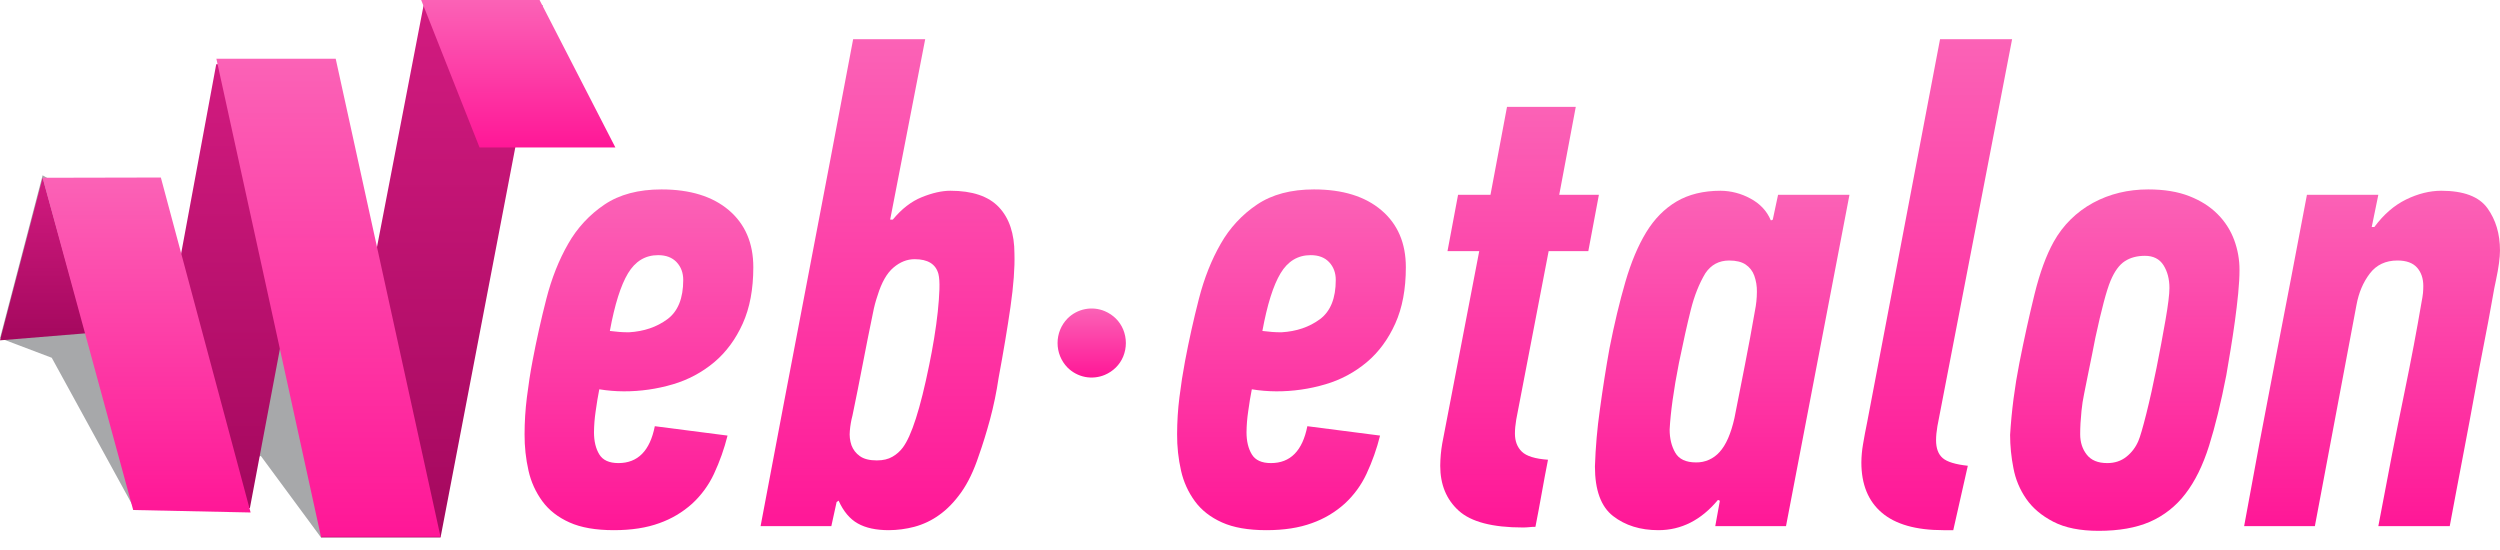 <svg width="150" height="33" viewBox="0 0 150 33" fill="none" xmlns="http://www.w3.org/2000/svg">
<g clip-path="url(#clip0_103_8)">
<path fill-rule="evenodd" clip-rule="evenodd" d="M142.304 13.619H142.462C143.018 12.868 143.653 12.318 144.367 11.969C145.081 11.621 145.781 11.447 146.469 11.445C147.818 11.445 148.744 11.794 149.246 12.492C149.748 13.19 149.999 14.036 149.999 15.027C149.999 15.457 149.92 16.047 149.761 16.798C149.708 17.013 149.623 17.463 149.504 18.146C149.385 18.831 149.233 19.642 149.048 20.581C148.862 21.521 148.67 22.541 148.473 23.64C148.274 24.74 148.076 25.807 147.877 26.84C147.679 27.873 147.501 28.812 147.342 29.657C147.183 30.502 147.064 31.139 146.984 31.569H142.7C142.991 30.012 143.263 28.591 143.514 27.303C143.765 26.014 144.003 24.827 144.228 23.741C144.452 22.654 144.65 21.654 144.823 20.742C144.995 19.831 145.147 18.985 145.279 18.207C145.331 17.939 145.365 17.731 145.379 17.583C145.391 17.436 145.398 17.295 145.398 17.16C145.398 16.705 145.272 16.336 145.021 16.054C144.769 15.772 144.379 15.631 143.851 15.63C143.137 15.63 142.582 15.892 142.185 16.416C141.788 16.939 141.524 17.563 141.391 18.287L138.892 31.569H134.648C135.256 28.215 135.878 24.901 136.513 21.628C137.148 18.355 137.782 15.041 138.416 11.687H142.7L142.304 13.619Z" fill="url(#paint0_linear_103_8)"/>
<path fill-rule="evenodd" clip-rule="evenodd" d="M128.897 11.365C129.849 11.365 130.669 11.499 131.356 11.768C132.043 12.036 132.612 12.398 133.062 12.854C133.5 13.293 133.838 13.821 134.053 14.404C134.264 14.977 134.372 15.583 134.37 16.195C134.37 16.597 134.344 17.066 134.292 17.603C134.239 18.14 134.173 18.697 134.094 19.273C134.014 19.851 133.928 20.421 133.835 20.984C133.743 21.547 133.657 22.056 133.578 22.513C133.26 24.15 132.916 25.558 132.546 26.739C132.176 27.919 131.7 28.886 131.118 29.637C130.564 30.366 129.833 30.941 128.996 31.307C128.163 31.669 127.138 31.85 125.922 31.85C124.811 31.85 123.905 31.669 123.205 31.307C122.503 30.945 121.961 30.488 121.579 29.938C121.192 29.384 120.928 28.752 120.805 28.087C120.675 27.431 120.608 26.764 120.606 26.095C120.695 24.649 120.881 23.21 121.161 21.788C121.452 20.313 121.757 18.932 122.074 17.643C122.392 16.356 122.775 15.309 123.224 14.504C123.774 13.516 124.593 12.707 125.584 12.17C126.576 11.633 127.68 11.365 128.897 11.365V11.365ZM128.698 15.349C128.223 15.349 127.819 15.457 127.489 15.672C127.158 15.886 126.874 16.275 126.636 16.838C126.398 17.402 126.094 18.542 125.723 20.259C125.67 20.555 125.604 20.89 125.525 21.265C125.445 21.641 125.367 22.029 125.287 22.433C125.208 22.835 125.128 23.231 125.049 23.62C124.977 23.959 124.924 24.302 124.89 24.646C124.864 24.914 124.844 25.162 124.83 25.39C124.817 25.619 124.811 25.84 124.811 26.055C124.811 26.538 124.943 26.947 125.208 27.282C125.472 27.618 125.881 27.786 126.437 27.785C126.887 27.785 127.27 27.658 127.587 27.403C127.901 27.154 128.147 26.828 128.302 26.457C128.407 26.216 128.566 25.672 128.778 24.828C128.99 23.983 129.195 23.064 129.392 22.071C129.591 21.078 129.769 20.126 129.928 19.213C130.087 18.302 130.166 17.658 130.166 17.281C130.166 16.745 130.047 16.289 129.81 15.913C129.572 15.538 129.201 15.35 128.698 15.349" fill="url(#paint1_linear_103_8)"/>
<path fill-rule="evenodd" clip-rule="evenodd" d="M120.726 2.351L116.244 25.572C116.217 25.733 116.197 25.881 116.184 26.015C116.171 26.148 116.164 26.282 116.164 26.417C116.164 26.9 116.297 27.256 116.561 27.484C116.825 27.712 117.327 27.866 118.069 27.946L117.196 31.81H116.601C114.961 31.81 113.731 31.461 112.912 30.764C112.091 30.067 111.681 29.06 111.682 27.745C111.685 27.381 111.719 27.017 111.781 26.659C111.847 26.256 111.933 25.801 112.038 25.291L116.403 2.351H120.726Z" fill="url(#paint2_linear_103_8)"/>
<path fill-rule="evenodd" clip-rule="evenodd" d="M110.968 11.688L107.16 31.568H102.916L103.193 30.04C103.182 30.04 103.172 30.039 103.161 30.036C103.151 30.032 103.142 30.026 103.134 30.019C103.117 30.005 103.096 29.998 103.074 29.999C102.069 31.206 100.879 31.81 99.504 31.81C98.42 31.81 97.514 31.528 96.787 30.965C96.059 30.401 95.695 29.409 95.696 27.987C95.733 26.842 95.832 25.7 95.994 24.565C96.165 23.305 96.357 22.085 96.569 20.903C96.86 19.428 97.177 18.1 97.521 16.919C97.864 15.739 98.281 14.746 98.77 13.941C99.26 13.136 99.868 12.519 100.595 12.089C101.322 11.661 102.201 11.446 103.233 11.445C103.857 11.45 104.47 11.609 105.018 11.908C105.599 12.217 106.009 12.653 106.247 13.217C106.269 13.218 106.291 13.216 106.311 13.209C106.332 13.202 106.351 13.191 106.367 13.176C106.419 12.935 106.472 12.687 106.525 12.432C106.578 12.177 106.631 11.928 106.684 11.688H110.968V11.688ZM101.765 27.745C102.031 27.749 102.294 27.696 102.537 27.588C102.78 27.48 102.997 27.321 103.174 27.121C103.556 26.706 103.854 26.028 104.066 25.089C104.277 24.016 104.489 22.943 104.7 21.87C104.912 20.797 105.11 19.723 105.296 18.649C105.373 18.272 105.412 17.888 105.414 17.503C105.42 17.174 105.366 16.847 105.256 16.537C105.159 16.266 104.978 16.033 104.74 15.873C104.503 15.712 104.171 15.631 103.749 15.631C103.14 15.631 102.664 15.886 102.321 16.396C101.95 17.014 101.659 17.745 101.448 18.589C101.236 19.434 100.998 20.501 100.734 21.789C100.575 22.594 100.45 23.332 100.357 24.003C100.264 24.674 100.205 25.264 100.179 25.773C100.179 26.31 100.291 26.773 100.516 27.162C100.74 27.551 101.157 27.745 101.765 27.745" fill="url(#paint3_linear_103_8)"/>
<path fill-rule="evenodd" clip-rule="evenodd" d="M93.554 11.687H95.934L95.299 15.067H92.919L90.975 25.17C90.949 25.331 90.929 25.479 90.916 25.612C90.903 25.746 90.896 25.88 90.896 26.015C90.896 26.471 91.035 26.834 91.312 27.101C91.59 27.37 92.113 27.531 92.88 27.584C92.747 28.255 92.622 28.926 92.503 29.596C92.384 30.267 92.258 30.938 92.126 31.609C92 31.608 91.874 31.615 91.749 31.63C91.624 31.643 91.498 31.649 91.372 31.649C89.548 31.649 88.265 31.314 87.525 30.643C86.784 29.973 86.413 29.074 86.414 27.946C86.418 27.501 86.457 27.056 86.533 26.618L88.754 15.067H86.85L87.484 11.687H89.429L90.42 6.414H94.546L93.554 11.687Z" fill="url(#paint4_linear_103_8)"/>
<path fill-rule="evenodd" clip-rule="evenodd" d="M78.837 11.365C80.556 11.365 81.904 11.781 82.883 12.613C83.862 13.445 84.351 14.585 84.351 16.034C84.351 17.348 84.14 18.475 83.716 19.414C83.293 20.354 82.725 21.125 82.011 21.728C81.284 22.338 80.44 22.791 79.531 23.056C78.572 23.341 77.577 23.484 76.576 23.48C76.085 23.478 75.594 23.438 75.109 23.358C75.029 23.761 74.956 24.204 74.891 24.686C74.829 25.099 74.796 25.516 74.791 25.934C74.791 26.471 74.897 26.914 75.109 27.262C75.32 27.612 75.703 27.786 76.259 27.785C77.423 27.785 78.15 27.047 78.441 25.572L82.804 26.135C82.608 26.925 82.335 27.693 81.991 28.43C81.675 29.107 81.231 29.715 80.682 30.22C80.11 30.735 79.443 31.131 78.718 31.387C77.951 31.669 77.039 31.811 75.981 31.81C74.897 31.81 74.011 31.656 73.323 31.347C72.635 31.039 72.093 30.617 71.697 30.079C71.296 29.533 71.013 28.91 70.864 28.248C70.701 27.529 70.621 26.793 70.626 26.055C70.627 25.315 70.673 24.576 70.765 23.842C70.858 23.091 70.97 22.366 71.102 21.668C71.34 20.407 71.618 19.159 71.935 17.925C72.252 16.691 72.689 15.591 73.244 14.625C73.779 13.681 74.526 12.874 75.426 12.271C76.325 11.667 77.462 11.365 78.837 11.365V11.365ZM78.639 15.309C77.872 15.309 77.27 15.671 76.834 16.396C76.398 17.12 76.034 18.274 75.743 19.857C75.955 19.884 76.146 19.904 76.319 19.917C76.491 19.931 76.682 19.937 76.894 19.937C77.792 19.884 78.559 19.622 79.195 19.153C79.829 18.683 80.146 17.898 80.146 16.798C80.146 16.369 80.014 16.014 79.75 15.732C79.485 15.449 79.115 15.308 78.639 15.309" fill="url(#paint5_linear_103_8)"/>
<path fill-rule="evenodd" clip-rule="evenodd" d="M63.454 20.582C63.453 20.033 63.666 19.505 64.048 19.113C64.336 18.823 64.703 18.627 65.103 18.548C65.503 18.47 65.917 18.512 66.292 18.672C66.537 18.776 66.761 18.925 66.951 19.113C67.141 19.301 67.291 19.526 67.393 19.773C67.605 20.291 67.605 20.872 67.393 21.39C67.291 21.637 67.141 21.862 66.951 22.05C66.761 22.237 66.538 22.387 66.292 22.491C65.917 22.65 65.503 22.693 65.103 22.615C64.703 22.536 64.336 22.339 64.048 22.05C63.666 21.658 63.453 21.13 63.454 20.582Z" fill="url(#paint6_linear_103_8)"/>
<path fill-rule="evenodd" clip-rule="evenodd" d="M53.33 31.81C52.563 31.81 51.942 31.676 51.466 31.407C50.99 31.14 50.607 30.684 50.316 30.039L50.197 30.12L49.88 31.568H45.635C46.561 26.659 47.486 21.789 48.412 16.959C49.338 12.13 50.263 7.261 51.189 2.351H55.512L53.41 13.176H53.569C54.097 12.533 54.679 12.083 55.314 11.828C55.949 11.572 56.518 11.445 57.02 11.445C58.342 11.445 59.314 11.774 59.935 12.432C60.556 13.089 60.867 14.022 60.867 15.229C60.893 16.061 60.814 17.12 60.63 18.408C60.444 19.696 60.206 21.118 59.916 22.674C59.792 23.515 59.62 24.349 59.4 25.17C59.188 25.949 58.964 26.673 58.726 27.343C58.434 28.228 58.084 28.959 57.675 29.536C57.264 30.114 56.821 30.57 56.345 30.904C55.896 31.228 55.392 31.466 54.858 31.609C54.359 31.74 53.846 31.808 53.33 31.81V31.81ZM52.617 27.624C52.987 27.624 53.298 27.551 53.549 27.403C53.789 27.266 53.998 27.081 54.164 26.86C54.692 26.163 55.221 24.512 55.75 21.909C55.856 21.4 55.955 20.863 56.048 20.3C56.14 19.736 56.213 19.207 56.266 18.71C56.319 18.213 56.352 17.764 56.365 17.362C56.378 16.959 56.359 16.651 56.305 16.436C56.147 15.846 55.671 15.551 54.878 15.551C54.428 15.551 54.005 15.718 53.609 16.054C53.212 16.389 52.895 16.946 52.656 17.724C52.538 18.065 52.446 18.415 52.379 18.77C52.167 19.791 51.962 20.817 51.764 21.849C51.566 22.883 51.361 23.909 51.149 24.928C51.068 25.231 51.015 25.541 50.99 25.854C50.96 26.146 50.994 26.441 51.089 26.719C51.186 26.979 51.359 27.204 51.586 27.363C51.823 27.538 52.167 27.625 52.617 27.625" fill="url(#paint7_linear_103_8)"/>
<path fill-rule="evenodd" clip-rule="evenodd" d="M39.686 11.365C41.404 11.365 42.753 11.781 43.731 12.612C44.709 13.445 45.199 14.585 45.199 16.034C45.199 17.348 44.988 18.475 44.564 19.414C44.141 20.354 43.572 21.125 42.859 21.728C42.133 22.338 41.288 22.79 40.38 23.056C39.42 23.341 38.425 23.484 37.424 23.48C36.932 23.478 36.442 23.437 35.957 23.358C35.877 23.761 35.804 24.203 35.738 24.686C35.677 25.1 35.644 25.516 35.639 25.934C35.639 26.471 35.745 26.914 35.957 27.262C36.168 27.611 36.551 27.785 37.107 27.785C38.27 27.785 38.998 27.047 39.289 25.572L43.653 26.135C43.455 26.925 43.183 27.693 42.839 28.43C42.523 29.107 42.078 29.715 41.53 30.22C40.958 30.735 40.29 31.131 39.566 31.387C38.799 31.669 37.886 31.811 36.829 31.81C35.744 31.81 34.859 31.656 34.172 31.347C33.483 31.039 32.941 30.617 32.545 30.079C32.144 29.534 31.861 28.91 31.712 28.248C31.549 27.529 31.47 26.793 31.474 26.055C31.475 25.315 31.521 24.576 31.613 23.842C31.705 23.091 31.817 22.366 31.95 21.668C32.188 20.407 32.466 19.159 32.783 17.925C33.1 16.691 33.537 15.591 34.092 14.626C34.627 13.681 35.374 12.875 36.274 12.271C37.172 11.667 38.309 11.366 39.685 11.365L39.686 11.365ZM39.487 15.309C38.72 15.309 38.118 15.672 37.682 16.396C37.246 17.12 36.882 18.274 36.591 19.857C36.803 19.884 36.994 19.905 37.166 19.917C37.338 19.931 37.529 19.937 37.742 19.937C38.64 19.884 39.407 19.622 40.042 19.153C40.677 18.684 40.994 17.899 40.994 16.798C40.994 16.37 40.862 16.014 40.598 15.732C40.333 15.45 39.963 15.309 39.487 15.309" fill="url(#paint8_linear_103_8)"/>
<path fill-rule="evenodd" clip-rule="evenodd" d="M19.26 32.249L26.098 24.387L2.556 10.518L0 20.29L3.105 21.466L7.993 30.39L15.649 27.355L19.26 32.249Z" fill="#A7A8AA"/>
<path fill-rule="evenodd" clip-rule="evenodd" d="M2.556 10.666L0 20.42L5.156 19.998L2.556 10.666Z" fill="url(#paint9_linear_103_8)"/>
<path fill-rule="evenodd" clip-rule="evenodd" d="M8.066 30.336L14.994 30.482L20.015 3.852H12.974L8.066 30.336Z" fill="url(#paint10_linear_103_8)"/>
<path fill-rule="evenodd" clip-rule="evenodd" d="M19.26 32.249H26.433L32.553 0.311H25.417L19.26 32.249Z" fill="url(#paint11_linear_103_8)"/>
<path fill-rule="evenodd" clip-rule="evenodd" d="M15.037 30.749L9.651 10.651L2.556 10.666L7.992 30.601L15.037 30.749Z" fill="url(#paint12_linear_103_8)"/>
<path fill-rule="evenodd" clip-rule="evenodd" d="M19.26 32.209H26.433L20.142 3.523H12.983L19.26 32.209Z" fill="url(#paint13_linear_103_8)"/>
<path fill-rule="evenodd" clip-rule="evenodd" d="M32.374 0.001H25.271L28.772 8.847H36.922L32.374 0.001Z" fill="url(#paint14_linear_103_8)"/>
</g>
<defs>
<linearGradient id="paint0_linear_103_8" x1="142.324" y1="11.445" x2="142.324" y2="31.569" gradientUnits="userSpaceOnUse">
<stop stop-color="#FB62B6"/>
<stop offset="1" stop-color="#FF1797"/>
</linearGradient>
<linearGradient id="paint1_linear_103_8" x1="127.488" y1="11.365" x2="127.488" y2="31.85" gradientUnits="userSpaceOnUse">
<stop stop-color="#FB62B6"/>
<stop offset="1" stop-color="#FF1797"/>
</linearGradient>
<linearGradient id="paint2_linear_103_8" x1="116.204" y1="2.351" x2="116.204" y2="31.81" gradientUnits="userSpaceOnUse">
<stop stop-color="#FB62B6"/>
<stop offset="1" stop-color="#FF1797"/>
</linearGradient>
<linearGradient id="paint3_linear_103_8" x1="103.332" y1="11.445" x2="103.332" y2="31.81" gradientUnits="userSpaceOnUse">
<stop stop-color="#FB62B6"/>
<stop offset="1" stop-color="#FF1797"/>
</linearGradient>
<linearGradient id="paint4_linear_103_8" x1="91.174" y1="6.414" x2="91.174" y2="31.649" gradientUnits="userSpaceOnUse">
<stop stop-color="#FB62B6"/>
<stop offset="1" stop-color="#FF1797"/>
</linearGradient>
<linearGradient id="paint5_linear_103_8" x1="77.488" y1="11.365" x2="77.488" y2="31.81" gradientUnits="userSpaceOnUse">
<stop stop-color="#FB62B6"/>
<stop offset="1" stop-color="#FF1797"/>
</linearGradient>
<linearGradient id="paint6_linear_103_8" x1="65.503" y1="18.51" x2="65.503" y2="22.653" gradientUnits="userSpaceOnUse">
<stop stop-color="#FB62B6"/>
<stop offset="1" stop-color="#FF1797"/>
</linearGradient>
<linearGradient id="paint7_linear_103_8" x1="53.254" y1="2.351" x2="53.254" y2="31.81" gradientUnits="userSpaceOnUse">
<stop stop-color="#FB62B6"/>
<stop offset="1" stop-color="#FF1797"/>
</linearGradient>
<linearGradient id="paint8_linear_103_8" x1="38.337" y1="11.365" x2="38.337" y2="31.81" gradientUnits="userSpaceOnUse">
<stop stop-color="#FB62B6"/>
<stop offset="1" stop-color="#FF1797"/>
</linearGradient>
<linearGradient id="paint9_linear_103_8" x1="2.578" y1="10.666" x2="2.578" y2="20.42" gradientUnits="userSpaceOnUse">
<stop stop-color="#D21B80"/>
<stop offset="1" stop-color="#A4085E"/>
</linearGradient>
<linearGradient id="paint10_linear_103_8" x1="14.04" y1="3.852" x2="14.04" y2="30.482" gradientUnits="userSpaceOnUse">
<stop stop-color="#D21B80"/>
<stop offset="1" stop-color="#A4085E"/>
</linearGradient>
<linearGradient id="paint11_linear_103_8" x1="25.907" y1="0.311" x2="25.907" y2="32.249" gradientUnits="userSpaceOnUse">
<stop stop-color="#D21B80"/>
<stop offset="1" stop-color="#A4085E"/>
</linearGradient>
<linearGradient id="paint12_linear_103_8" x1="8.797" y1="10.651" x2="8.797" y2="30.749" gradientUnits="userSpaceOnUse">
<stop stop-color="#FB62B6"/>
<stop offset="1" stop-color="#FF1797"/>
</linearGradient>
<linearGradient id="paint13_linear_103_8" x1="19.708" y1="3.523" x2="19.708" y2="32.209" gradientUnits="userSpaceOnUse">
<stop stop-color="#FB62B6"/>
<stop offset="1" stop-color="#FF1797"/>
</linearGradient>
<linearGradient id="paint14_linear_103_8" x1="31.096" y1="0.001" x2="31.096" y2="8.847" gradientUnits="userSpaceOnUse">
<stop stop-color="#FB62B6"/>
<stop offset="1" stop-color="#FF1797"/>
</linearGradient>
<clipPath id="clip0_103_8">
<rect width="150" height="32.25" fill="white"/>
</clipPath>
</defs>
</svg>
